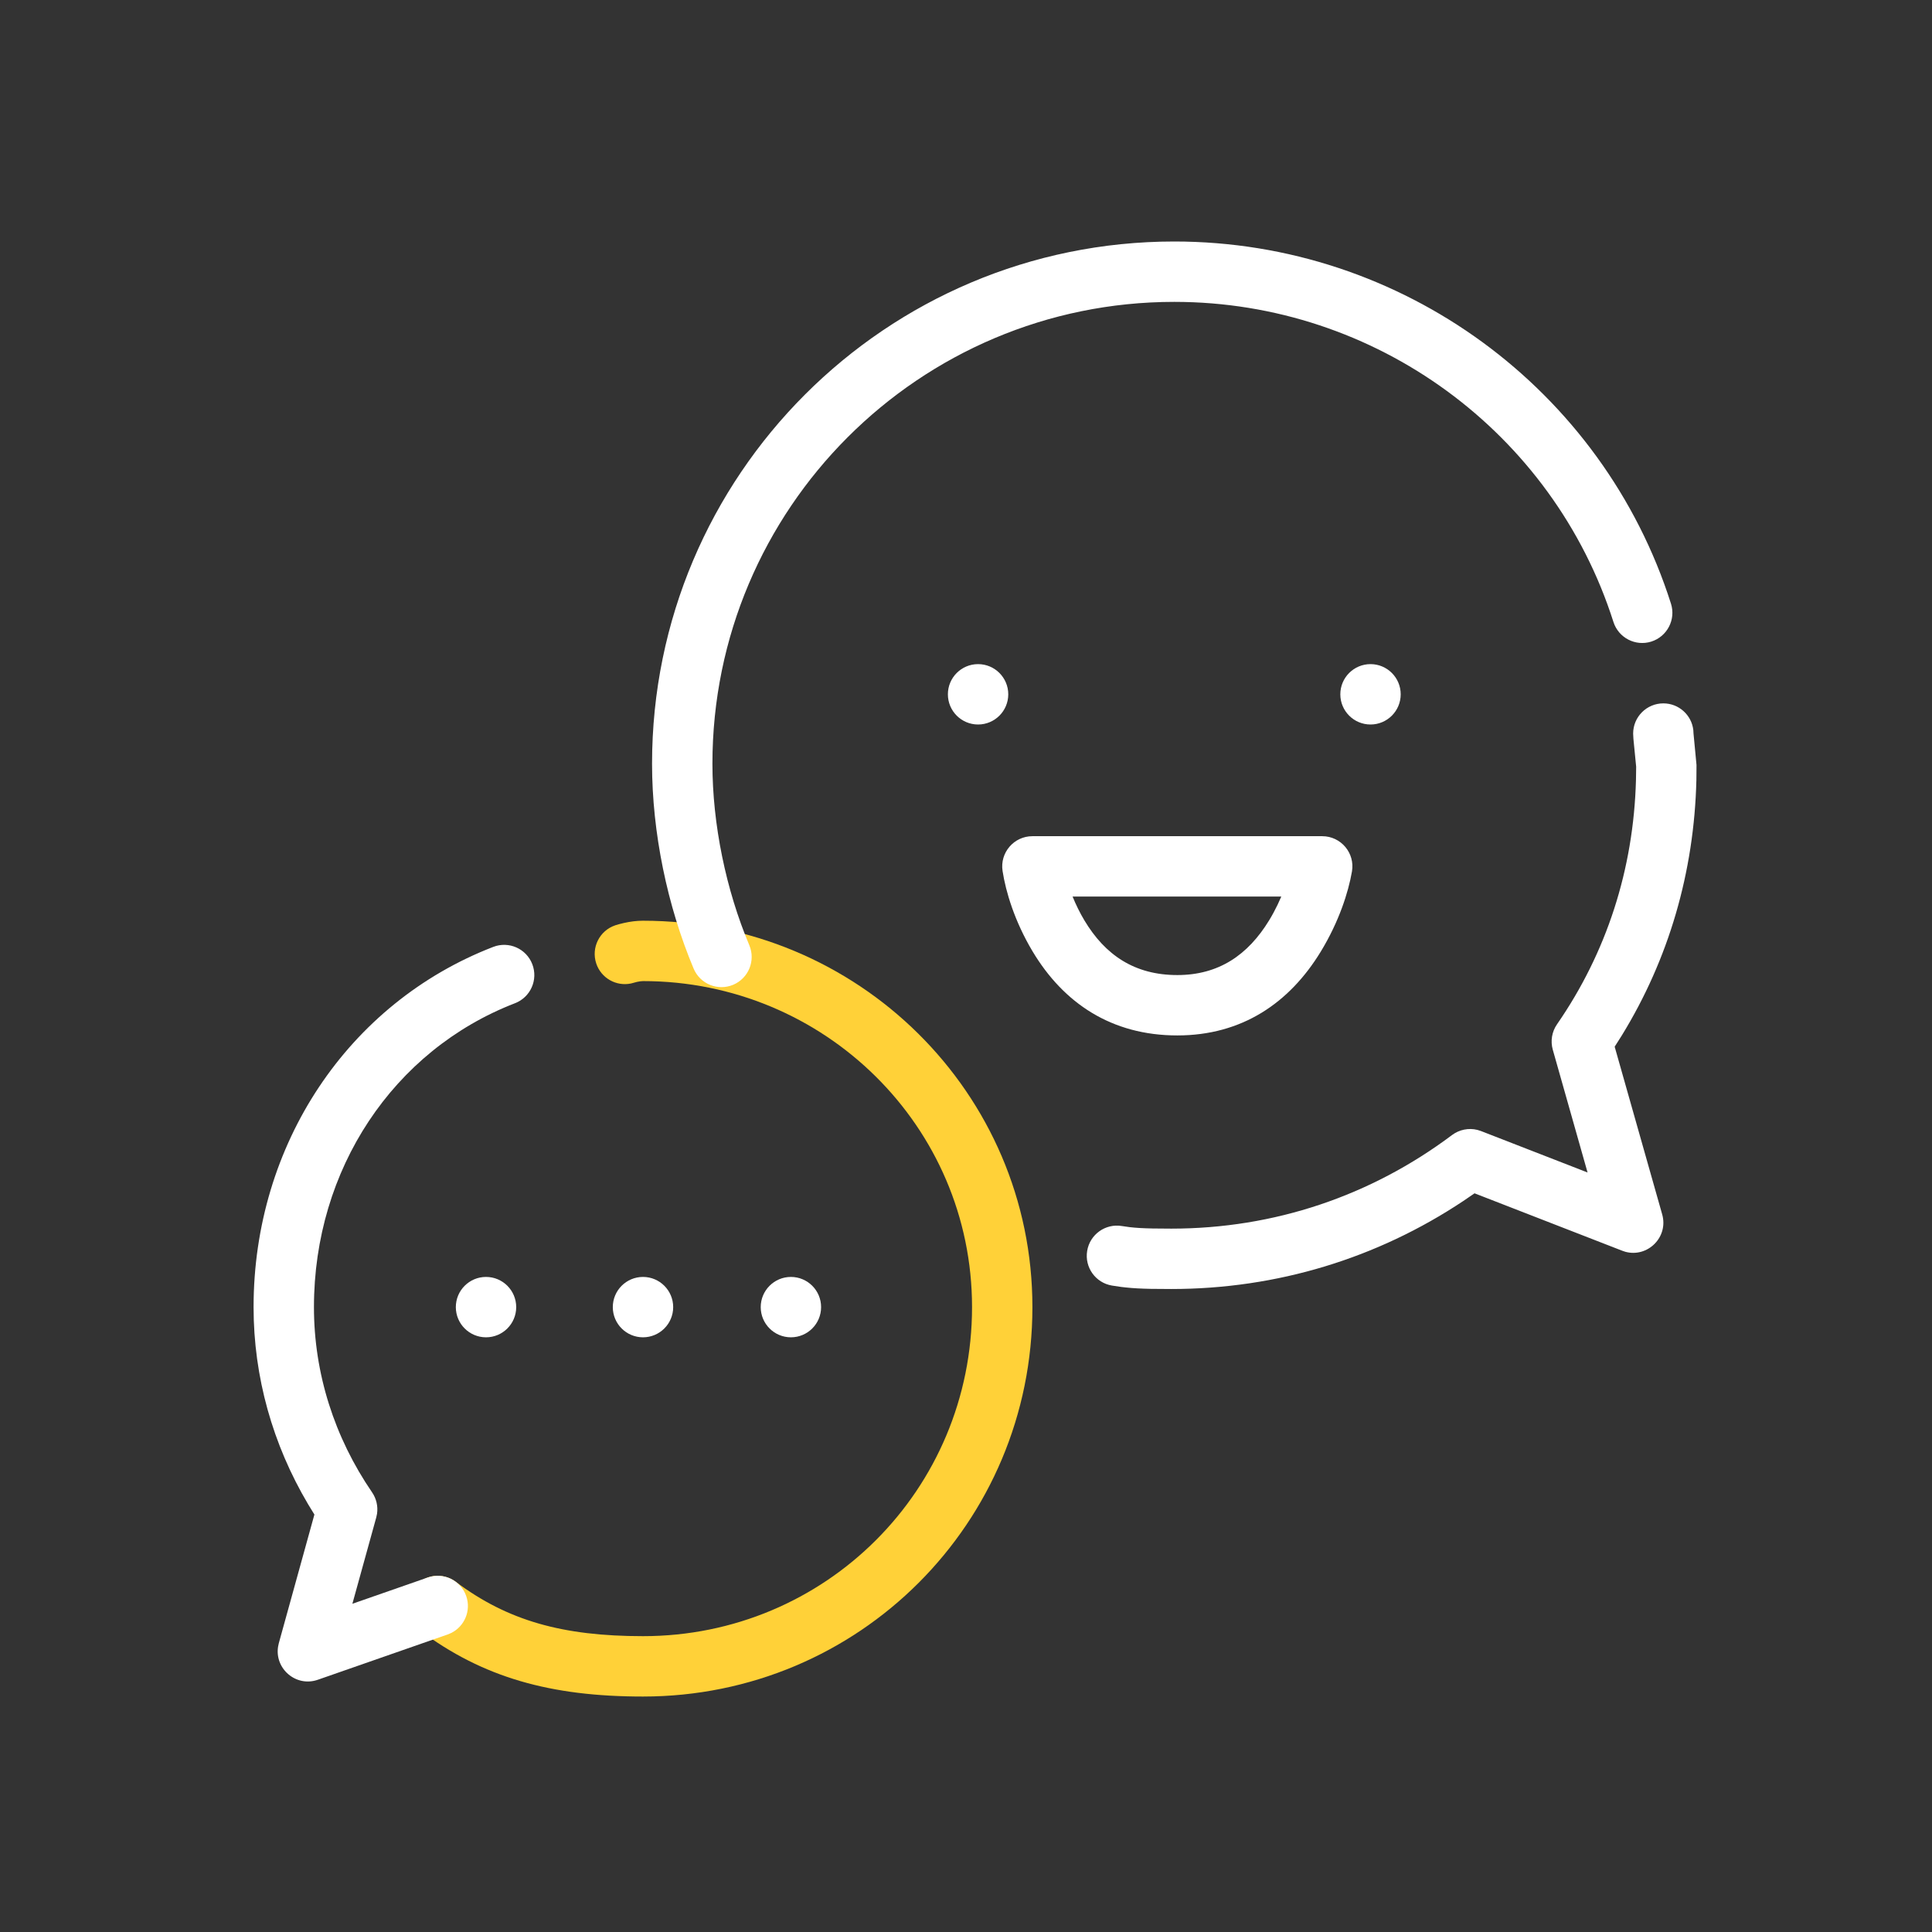 <?xml version="1.0" encoding="UTF-8"?>
<svg width="64px" height="64px" viewBox="0 0 64 64" version="1.1" xmlns="http://www.w3.org/2000/svg" xmlns:xlink="http://www.w3.org/1999/xlink">
    <rect x="0" y="0" width="64" height="64" fill="#333333" stroke="none"/>
    <title>f-support copy 5</title>
    <g id="Page-1" stroke="none" stroke-width="1" fill="none" fill-rule="evenodd">
        <g id="GECATA-1259---XL" transform="translate(-786, -1273)">
            <g id="Group-13" transform="translate(786, 1273)">
                <g id="f-support-copy-5">
                    <rect id="Rectangle" x="0" y="0" width="64" height="64"></rect>
                    <path d="M13.9,54 C15.992,55.569 18.238,56.2 21.3,56.2 C28.452,56.2 34.2,50.452 34.2,43.3 C34.2,36.197 28.403,30.5 21.3,30.5 C21.087,30.5 20.877,30.528 20.671,30.574 C20.55,30.601 20.452,30.629 20.384,30.651 C19.86,30.826 19.577,31.392 19.751,31.916 C19.913,32.403 20.413,32.682 20.903,32.579 L21.104,32.526 C21.179,32.51 21.251,32.5 21.3,32.5 C27.306,32.5 32.2,37.309 32.2,43.3 C32.2,49.348 27.348,54.2 21.3,54.2 C18.642,54.2 16.816,53.687 15.1,52.4 C14.658,52.069 14.031,52.158 13.7,52.6 C13.369,53.042 13.458,53.669 13.9,54 Z" id="Path" fill="#FFD138"></path>
                    <path d="M16.34,31.367 C16.855,31.168 17.434,31.424 17.633,31.94 C17.832,32.455 17.576,33.034 17.06,33.233 C13.028,34.791 10.4,38.733 10.4,43.3 C10.4,45.503 11.081,47.617 12.325,49.435 C12.468,49.644 12.526,49.897 12.49,50.144 L12.464,50.267 L11.673,53.127 L14.171,52.256 C14.692,52.074 15.262,52.349 15.444,52.871 C15.613,53.355 15.388,53.881 14.937,54.099 L14.829,54.144 L10.529,55.644 C9.802,55.898 9.089,55.272 9.213,54.539 L9.236,54.433 L10.415,50.171 L10.204,49.826 C9.036,47.854 8.4,45.619 8.4,43.3 C8.4,37.917 11.527,33.227 16.34,31.367 Z M55.1,23.3 C55.613,23.3 56.036,23.686 56.093,24.183 L56.1,24.3 L56.199,25.343 L56.195,25.84 C56.121,28.904 55.273,31.779 53.726,34.298 L53.488,34.673 L55.062,40.227 C55.277,40.986 54.576,41.667 53.842,41.467 L53.738,41.432 L48.846,39.53 L48.476,39.783 C45.621,41.683 42.302,42.7 38.8,42.7 L38.121,42.695 C37.793,42.688 37.536,42.675 37.287,42.648 L37.138,42.631 L36.836,42.586 C36.291,42.496 35.923,41.98 36.014,41.436 C36.104,40.891 36.62,40.523 37.164,40.614 L37.423,40.651 C37.64,40.676 37.869,40.689 38.184,40.695 L38.8,40.7 C42.209,40.7 45.412,39.616 48.1,37.6 C48.342,37.419 48.651,37.358 48.94,37.429 L49.062,37.468 L52.59,38.84 L51.438,34.773 C51.356,34.485 51.408,34.176 51.578,33.931 C53.215,31.566 54.116,28.805 54.194,25.827 L54.2,25.4 L54.109,24.475 L54.1,24.3 C54.1,23.748 54.548,23.3 55.1,23.3 Z M43.8,27.7 C44.421,27.7 44.892,28.26 44.785,28.871 C44.666,29.559 44.355,30.533 43.754,31.52 C42.711,33.233 41.135,34.3 39,34.3 C36.822,34.3 35.232,33.232 34.204,31.513 C33.611,30.521 33.317,29.542 33.211,28.85 C33.119,28.245 33.588,27.7 34.2,27.7 L43.8,27.7 Z M38.9,8 C46.45,8 53.095,12.899 55.353,19.997 C55.52,20.523 55.229,21.085 54.703,21.253 C54.177,21.42 53.615,21.129 53.447,20.603 C51.452,14.333 45.576,10 38.9,10 C30.452,10 23.6,16.852 23.6,25.3 C23.6,27.307 24.049,29.477 24.822,31.312 C25.036,31.821 24.797,32.407 24.288,32.622 C23.779,32.836 23.193,32.597 22.978,32.088 C22.104,30.01 21.6,27.577 21.6,25.3 C21.6,15.748 29.348,8 38.9,8 Z M42.444,29.7 L35.531,29.7 C35.641,29.97 35.77,30.235 35.921,30.487 C36.612,31.643 37.59,32.3 39,32.3 C40.365,32.3 41.339,31.642 42.046,30.48 C42.147,30.314 42.24,30.141 42.324,29.966 L42.444,29.7 Z" id="Shape" fill="#FFFFFF" fill-rule="nonzero"></path>
                    <circle id="Oval" fill="#FFFFFF" fill-rule="nonzero" cx="45.4" cy="23" r="1"></circle>
                    <circle id="Oval" fill="#FFFFFF" fill-rule="nonzero" cx="32.4" cy="23" r="1"></circle>
                    <circle id="Oval" fill="#FFFFFF" fill-rule="nonzero" cx="16.1" cy="43.3" r="1"></circle>
                    <circle id="Oval" fill="#FFFFFF" fill-rule="nonzero" cx="21.3" cy="43.3" r="1"></circle>
                    <circle id="Oval" fill="#FFFFFF" fill-rule="nonzero" cx="26.2" cy="43.3" r="1"></circle>
                </g>
            </g>
        </g>
    </g>
</svg>